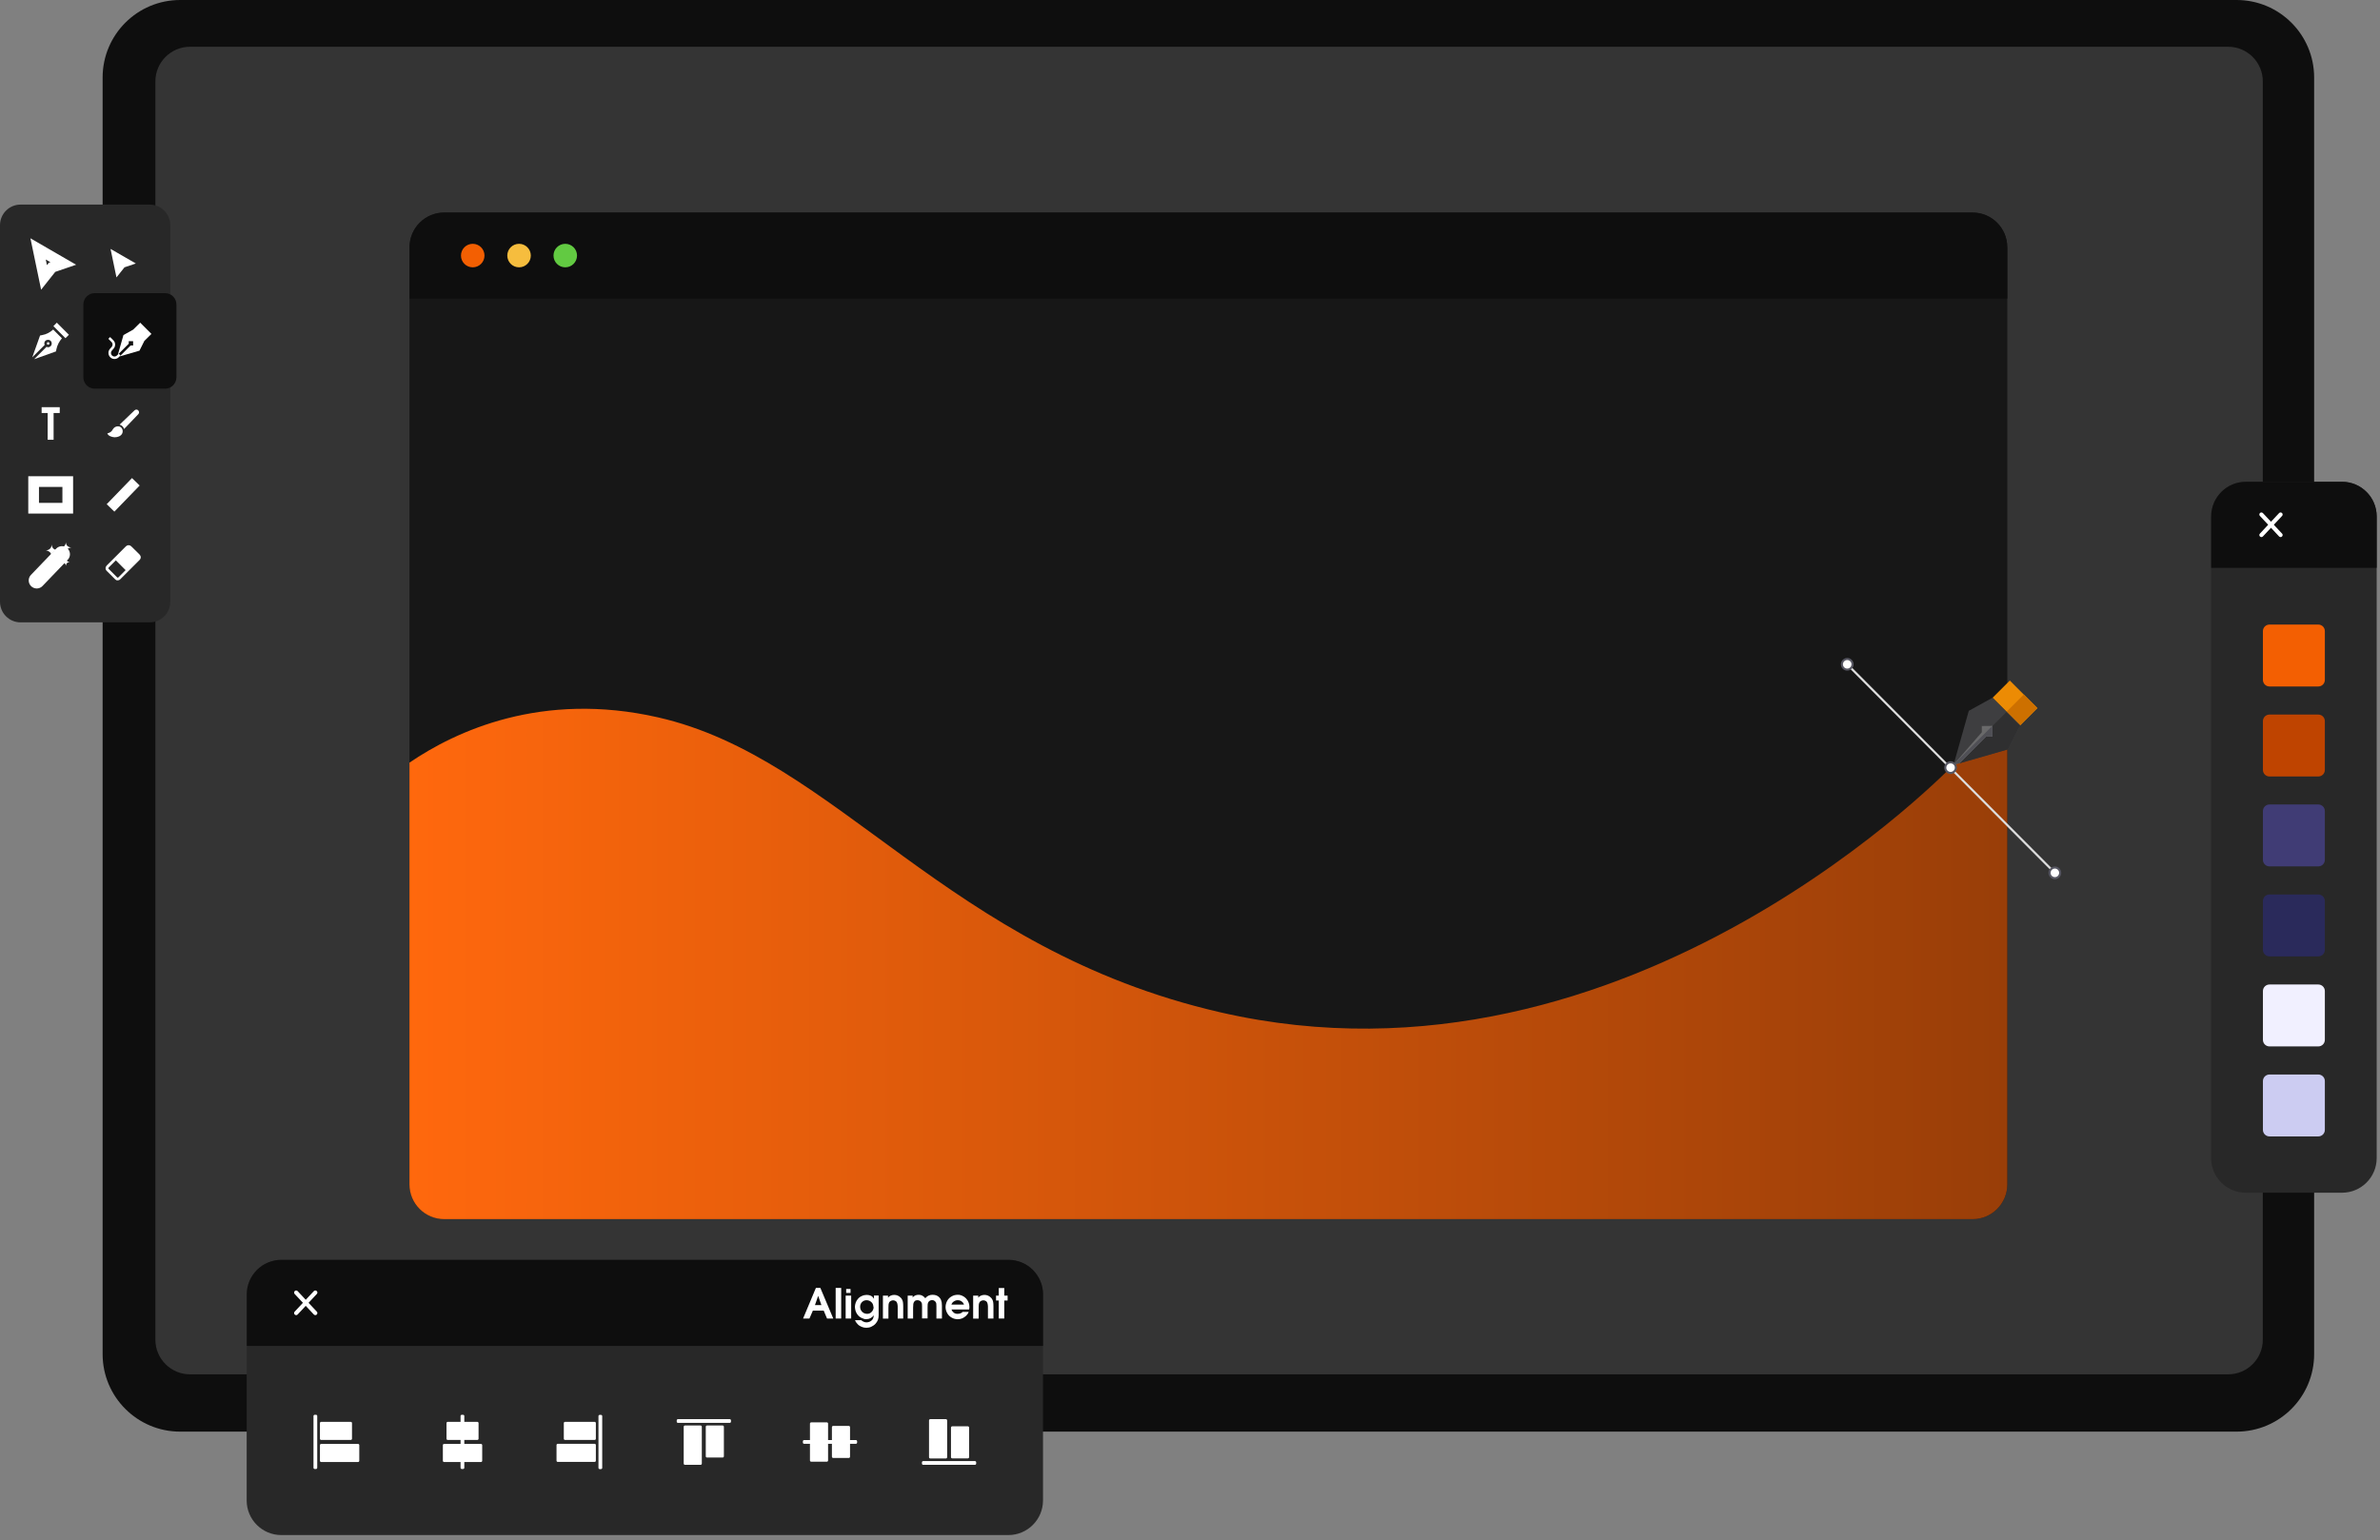<svg width="445" height="288" viewBox="0 0 445 288" fill="none" xmlns="http://www.w3.org/2000/svg">
<rect x="0" y="0" width="445" height="288" fill="#808080" stroke="none"/>
<path d="M418.187 0H33.686C25.679 0 19.188 6.491 19.188 14.498V253.239C19.188 261.246 25.679 267.737 33.686 267.737H418.187C426.194 267.737 432.685 261.246 432.685 253.239V14.498C432.685 6.491 426.194 0 418.187 0Z" fill="#0E0E0E"/>
<path d="M423.088 250.54V15.224C423.088 11.645 420.187 8.744 416.608 8.744L35.532 8.744C31.953 8.744 29.052 11.645 29.052 15.224V250.54C29.052 254.119 31.953 257.021 35.532 257.021H416.608C420.187 257.021 423.088 254.119 423.088 250.54Z" fill="#343434"/>
<path d="M375.315 46.238V221.499C375.315 225.08 372.416 227.999 368.835 227.999H83.058C79.477 227.999 76.558 225.099 76.558 221.499V46.238C76.558 42.657 79.457 39.738 83.058 39.738H368.815C372.396 39.738 375.296 42.638 375.296 46.238H375.315Z" fill="#171717"/>
<path d="M375.316 55.852V46.239C375.316 42.658 372.416 39.758 368.835 39.758H83.058C79.477 39.758 76.578 42.658 76.578 46.239V55.852H375.316Z" fill="#0E0E0E"/>
<path d="M188.533 235.608H52.602C49.023 235.608 46.121 238.51 46.121 242.089V280.601C46.121 284.18 49.023 287.081 52.602 287.081H188.533C192.112 287.081 195.014 284.18 195.014 280.601V242.089C195.014 238.51 192.112 235.608 188.533 235.608Z" fill="#282828"/>
<path d="M195.033 251.702V242.089C195.033 238.508 192.133 235.608 188.553 235.608H52.621C49.041 235.608 46.141 238.508 46.141 242.089V251.702H195.033Z" fill="#0E0E0E"/>
<path d="M88.39 49.994C89.604 49.994 90.589 49.01 90.589 47.795C90.589 46.581 89.604 45.596 88.39 45.596C87.175 45.596 86.191 46.581 86.191 47.795C86.191 49.01 87.175 49.994 88.39 49.994Z" fill="#F35F02"/>
<path d="M97.05 49.994C98.264 49.994 99.249 49.01 99.249 47.795C99.249 46.581 98.264 45.596 97.05 45.596C95.835 45.596 94.851 46.581 94.851 47.795C94.851 49.01 95.835 49.994 97.05 49.994Z" fill="#F6BD3E"/>
<path d="M105.69 49.994C106.905 49.994 107.889 49.01 107.889 47.795C107.889 46.581 106.905 45.596 105.69 45.596C104.476 45.596 103.491 46.581 103.491 47.795C103.491 49.01 104.476 49.994 105.69 49.994Z" fill="#62CA42"/>
<path d="M375.315 134.044V221.5C375.315 225.08 372.416 227.999 368.835 227.999H83.058C79.477 227.999 76.558 225.1 76.558 221.5V142.626C85.179 136.749 101.292 129.198 123.049 134.161C156.56 141.789 176.896 177.519 228.136 189.312C304.966 206.982 365.916 142.354 365.916 142.354L375.315 134.044Z" fill="url(#paint0_linear_59_1552)"/>
<path d="M377.709 135.659L372.552 130.502L375.782 127.271L380.939 132.429L377.709 135.659Z" fill="#EC8B04"/>
<path d="M375.179 133.11L378.409 129.879L380.939 132.409L377.709 135.64L375.179 133.11Z" fill="#CD7000"/>
<path d="M366.383 142.743V142.373L365.273 142.996L368.115 132.935L372.552 130.483L377.709 135.64L375.451 140.116L366.383 142.723V142.743Z" fill="#3E3E40"/>
<path d="M366.072 142.217L366.363 142.392V142.762L375.432 140.154L377.689 135.679L375.16 133.149L366.072 142.237V142.217Z" fill="#2F2F30"/>
<path d="M372.552 137.761V135.756C372.532 135.756 370.547 135.776 370.547 135.776V136.943L365.273 142.996L366.383 142.723L371.365 137.741H372.552V137.761Z" fill="#69696A"/>
<path d="M365.273 142.996L366.383 142.723L371.365 137.741H372.552L372.532 135.737L365.273 142.976V142.996Z" fill="#505056"/>
<path d="M345.229 124.372L384.052 163.371L384.344 163.098L345.521 124.099" fill="#DEDEDE"/>
<path d="M364.008 144.26C363.619 143.871 363.619 143.249 364.008 142.859C364.397 142.47 365.02 142.47 365.409 142.859C365.799 143.249 365.799 143.871 365.409 144.26C365.02 144.65 364.397 144.65 364.008 144.26Z" fill="white"/>
<path d="M364.008 144.26L364.144 144.124C363.989 143.969 363.911 143.774 363.911 143.56C363.911 143.365 363.989 143.151 364.144 142.996C364.3 142.84 364.495 142.762 364.709 142.762C364.903 142.762 365.117 142.84 365.273 142.996C365.429 143.151 365.507 143.346 365.507 143.56C365.507 143.754 365.429 143.969 365.273 144.124C365.117 144.28 364.923 144.358 364.709 144.358C364.514 144.358 364.3 144.28 364.144 144.124L364.008 144.26L363.872 144.397C364.106 144.63 364.397 144.747 364.709 144.747C365.001 144.747 365.312 144.63 365.546 144.397C365.779 144.163 365.896 143.871 365.896 143.56C365.896 143.268 365.779 142.957 365.546 142.723C365.312 142.49 365.02 142.373 364.709 142.373C364.417 142.373 364.106 142.49 363.872 142.723C363.638 142.957 363.522 143.249 363.522 143.56C363.522 143.852 363.638 144.163 363.872 144.397L364.008 144.26Z" fill="#565662"/>
<path d="M383.508 163.935C383.119 163.546 383.119 162.923 383.508 162.534C383.897 162.145 384.52 162.145 384.909 162.534C385.298 162.923 385.298 163.546 384.909 163.935C384.52 164.324 383.897 164.324 383.508 163.935Z" fill="white"/>
<path d="M383.508 163.935L383.644 163.799C383.488 163.643 383.41 163.449 383.41 163.234C383.41 163.04 383.488 162.826 383.644 162.67C383.8 162.514 383.994 162.437 384.208 162.437C384.403 162.437 384.617 162.514 384.773 162.67C384.928 162.826 385.006 163.02 385.006 163.234C385.006 163.429 384.928 163.643 384.773 163.799C384.617 163.954 384.422 164.032 384.208 164.032C384.014 164.032 383.8 163.954 383.644 163.799L383.508 163.935L383.371 164.071C383.605 164.305 383.897 164.422 384.208 164.422C384.5 164.422 384.812 164.305 385.045 164.071C385.279 163.838 385.395 163.546 385.395 163.234C385.395 162.943 385.279 162.631 385.045 162.398C384.812 162.164 384.52 162.047 384.208 162.047C383.916 162.047 383.605 162.164 383.371 162.398C383.138 162.631 383.021 162.923 383.021 163.234C383.021 163.526 383.138 163.838 383.371 164.071L383.508 163.935Z" fill="#565662"/>
<path d="M344.684 124.936C344.295 124.547 344.295 123.924 344.684 123.535C345.073 123.146 345.696 123.146 346.085 123.535C346.474 123.924 346.474 124.547 346.085 124.936C345.696 125.325 345.073 125.325 344.684 124.936Z" fill="white"/>
<path d="M344.684 124.936L344.82 124.8C344.665 124.645 344.587 124.45 344.587 124.236C344.587 124.041 344.665 123.827 344.82 123.672C344.976 123.516 345.171 123.438 345.385 123.438C345.579 123.438 345.793 123.516 345.949 123.672C346.105 123.827 346.183 124.022 346.183 124.236C346.183 124.431 346.105 124.645 345.949 124.8C345.793 124.956 345.599 125.034 345.385 125.034C345.19 125.034 344.976 124.956 344.82 124.8L344.684 124.936L344.548 125.073C344.781 125.306 345.073 125.423 345.385 125.423C345.677 125.423 345.988 125.306 346.222 125.073C346.455 124.839 346.572 124.547 346.572 124.236C346.572 123.944 346.455 123.633 346.222 123.399C345.988 123.166 345.696 123.049 345.385 123.049C345.093 123.049 344.781 123.166 344.548 123.399C344.314 123.633 344.198 123.925 344.198 124.236C344.198 124.528 344.314 124.839 344.548 125.073L344.684 124.936Z" fill="#565662"/>
<path d="M150.157 246.584L152.551 240.863H153.388L155.801 246.584H154.633L154.01 245.105H151.987L151.344 246.584H150.177H150.157ZM152.356 244.074H153.582L152.979 242.342L152.376 244.074H152.356Z" fill="white"/>
<path d="M156.248 246.584V240.863H157.28V246.584H156.248Z" fill="white"/>
<path d="M158.116 246.584V242.303H159.148V246.584H158.116ZM158.214 241.797V241.057H159.031V241.797H158.214Z" fill="white"/>
<path d="M163.332 242.283H164.285V245.923C164.285 246.273 164.246 246.584 164.149 246.837C164.052 247.09 163.896 247.343 163.682 247.577C163.468 247.81 163.195 247.985 162.904 248.122C162.612 248.258 162.3 248.316 161.989 248.316C161.678 248.316 161.386 248.258 161.113 248.141C160.821 248.024 160.568 247.869 160.354 247.635C160.14 247.421 159.965 247.168 159.868 246.896H161.035C161.152 247.012 161.288 247.11 161.483 247.188C161.658 247.265 161.833 247.304 162.008 247.304C162.184 247.304 162.359 247.265 162.534 247.207C162.709 247.149 162.845 247.051 162.981 246.935C163.118 246.798 163.215 246.682 163.254 246.545C163.312 246.409 163.351 246.215 163.39 245.981C163.02 246.448 162.553 246.701 162.028 246.701C161.502 246.701 161.658 246.682 161.483 246.623C161.288 246.565 161.113 246.487 160.938 246.39C160.763 246.292 160.607 246.176 160.49 246.039C160.354 245.903 160.237 245.728 160.14 245.553C160.043 245.358 159.965 245.183 159.926 244.989C159.887 244.794 159.848 244.58 159.848 244.385C159.848 244.191 159.907 243.84 160.004 243.587C160.101 243.334 160.237 243.101 160.432 242.887C160.627 242.653 160.88 242.478 161.172 242.361C161.463 242.225 161.755 242.167 162.067 242.167C162.378 242.167 162.631 242.225 162.865 242.342C163.098 242.459 163.273 242.653 163.41 242.887V242.303L163.332 242.283ZM163.312 244.463C163.312 244.288 163.273 244.113 163.215 243.938C163.157 243.782 163.059 243.646 162.942 243.529C162.826 243.412 162.689 243.334 162.534 243.257C162.378 243.198 162.203 243.159 162.028 243.159C161.697 243.159 161.405 243.276 161.152 243.529C161.035 243.646 160.958 243.782 160.899 243.938C160.841 244.093 160.821 244.249 160.821 244.405C160.821 244.658 160.88 244.872 160.996 245.066C161.113 245.261 161.269 245.417 161.463 245.533C161.658 245.65 161.892 245.709 162.125 245.709C162.359 245.709 162.456 245.67 162.612 245.611C162.767 245.533 162.884 245.456 163.001 245.319C163.118 245.203 163.195 245.066 163.254 244.911C163.312 244.755 163.351 244.599 163.351 244.444L163.312 244.463Z" fill="white"/>
<path d="M165.083 246.584V242.303H166.037V242.692C166.154 242.517 166.329 242.381 166.543 242.303C166.757 242.206 166.971 242.167 167.204 242.167C167.438 242.167 167.652 242.206 167.866 242.303C168.08 242.4 168.275 242.536 168.411 242.692C168.469 242.731 168.489 242.77 168.528 242.809C168.683 243.023 168.781 243.237 168.82 243.471C168.859 243.704 168.878 243.996 168.878 244.366V246.584H167.847V244.56C167.847 244.327 167.847 244.113 167.808 243.957C167.788 243.782 167.73 243.646 167.671 243.529C167.613 243.412 167.516 243.334 167.38 243.276C167.263 243.218 167.127 243.179 166.99 243.179C166.854 243.179 166.718 243.218 166.582 243.276C166.445 243.334 166.348 243.432 166.27 243.548C166.192 243.685 166.154 243.84 166.134 244.015C166.134 244.191 166.115 244.405 166.115 244.658V246.604H165.083V246.584Z" fill="white"/>
<path d="M169.715 246.584V242.303H170.649V242.692C170.727 242.517 170.883 242.381 171.097 242.283C171.311 242.186 171.525 242.147 171.758 242.147C171.992 242.147 172.206 242.186 172.401 242.283C172.595 242.381 172.77 242.517 172.907 242.673C172.945 242.712 172.965 242.75 173.004 242.809C173.023 242.75 173.062 242.712 173.121 242.673C173.276 242.497 173.451 242.361 173.666 242.283C173.88 242.186 174.113 242.147 174.366 242.147C174.93 242.147 175.359 242.322 175.67 242.673C175.787 242.809 175.884 242.945 175.942 243.101C176.001 243.256 176.04 243.412 176.079 243.587C176.098 243.743 176.118 243.938 176.118 244.171V246.584H175.086V244.307C175.086 244.132 175.086 243.957 175.067 243.821C175.047 243.685 175.008 243.568 174.93 243.471C174.892 243.412 174.833 243.354 174.755 243.295C174.697 243.256 174.619 243.218 174.541 243.179C174.463 243.159 174.386 243.14 174.288 243.14C174.133 243.14 173.996 243.179 173.88 243.237C173.763 243.295 173.665 243.393 173.588 243.509C173.51 243.626 173.471 243.782 173.451 243.938C173.451 244.093 173.432 244.288 173.432 244.521V246.565H172.401V244.288C172.401 244.113 172.401 243.957 172.381 243.84C172.362 243.724 172.323 243.607 172.245 243.509C172.167 243.393 172.089 243.315 171.953 243.256C171.836 243.198 171.7 243.159 171.564 243.159C171.311 243.159 171.116 243.218 170.999 243.354C170.883 243.49 170.805 243.646 170.766 243.84C170.746 244.015 170.727 244.249 170.727 244.541V246.584H169.696H169.715Z" fill="white"/>
<path d="M181.235 244.891H177.908C177.986 245.144 178.141 245.339 178.336 245.494C178.55 245.65 178.783 245.708 179.036 245.708C179.289 245.708 179.406 245.67 179.581 245.611C179.756 245.553 179.893 245.455 179.99 245.339H181.119C181.041 245.592 180.885 245.825 180.671 246.039C180.457 246.253 180.204 246.409 179.932 246.545C179.64 246.662 179.348 246.72 179.056 246.72C178.764 246.72 178.258 246.623 177.927 246.409C177.577 246.214 177.304 245.942 177.11 245.592C176.915 245.241 176.798 244.872 176.798 244.463C176.798 244.054 176.896 243.665 177.09 243.295C177.285 242.945 177.557 242.653 177.908 242.459C178.258 242.245 178.647 242.147 179.056 242.147C179.465 242.147 179.64 242.206 179.912 242.322C180.185 242.439 180.418 242.614 180.613 242.809C180.807 243.023 180.963 243.256 181.08 243.529C181.197 243.801 181.255 244.093 181.255 244.385C181.255 244.677 181.255 244.619 181.197 244.872L181.235 244.891ZM177.888 243.976H180.243C180.185 243.801 180.107 243.665 179.99 243.548C179.873 243.432 179.737 243.334 179.581 243.256C179.426 243.198 179.27 243.159 179.075 243.159C178.803 243.159 178.569 243.237 178.336 243.393C178.102 243.548 177.966 243.743 177.888 243.976Z" fill="white"/>
<path d="M181.955 246.584V242.303H182.909V242.692C183.026 242.517 183.201 242.381 183.415 242.303C183.629 242.206 183.843 242.167 184.077 242.167C184.31 242.167 184.524 242.206 184.738 242.303C184.952 242.4 185.147 242.536 185.283 242.692C185.341 242.731 185.361 242.77 185.4 242.809C185.556 243.023 185.653 243.237 185.692 243.471C185.731 243.704 185.75 243.996 185.75 244.366V246.584H184.719V244.56C184.719 244.327 184.719 244.113 184.68 243.957C184.66 243.782 184.602 243.646 184.544 243.529C184.485 243.412 184.388 243.334 184.252 243.276C184.135 243.218 183.999 243.179 183.862 243.179C183.726 243.179 183.59 243.218 183.454 243.276C183.318 243.334 183.22 243.432 183.142 243.548C183.065 243.685 183.026 243.84 183.006 244.015C183.006 244.191 182.987 244.405 182.987 244.658V246.604H181.955V246.584Z" fill="white"/>
<path d="M186.743 246.584V243.217H186.237V242.303H186.743V240.882H187.774V242.303H188.397V243.217H187.774V246.584H186.743Z" fill="white"/>
<path d="M55.093 241.991L58.673 245.825C58.829 245.981 59.062 246 59.218 245.844C59.374 245.689 59.393 245.455 59.238 245.3L55.657 241.466C55.501 241.31 55.268 241.291 55.112 241.446C54.956 241.602 54.937 241.836 55.093 241.991Z" fill="white"/>
<path d="M58.673 241.466L55.093 245.3C54.937 245.455 54.956 245.708 55.112 245.844C55.268 246 55.521 245.981 55.657 245.825L59.238 241.991C59.393 241.836 59.374 241.583 59.218 241.446C59.062 241.291 58.809 241.31 58.673 241.466Z" fill="white"/>
<path d="M27.984 38.26H3.853C1.725 38.26 0 39.985 0 42.113V112.54C0 114.668 1.725 116.393 3.853 116.393H27.984C30.112 116.393 31.837 114.668 31.837 112.54V42.113C31.837 39.985 30.112 38.26 27.984 38.26Z" fill="#282828"/>
<path d="M8.835 64.395C8.932 64.492 9.068 64.492 9.166 64.395C9.263 64.297 9.263 64.161 9.166 64.064C9.068 63.967 8.932 63.967 8.835 64.064C8.738 64.161 8.738 64.297 8.835 64.395Z" fill="white"/>
<path d="M12.24 63.247L9.983 60.989L10.625 60.347L12.883 62.605L12.24 63.247Z" fill="white"/>
<path d="M9.477 63.753C9.75 64.025 9.75 64.453 9.477 64.726C9.205 64.998 8.952 64.979 8.699 64.862L6.383 67.178L10.47 65.718L10.548 65.31C10.703 64.551 11.073 63.85 11.579 63.266L9.944 61.632C9.36 62.157 8.66 62.527 7.901 62.663L7.492 62.741L6.033 66.828L8.349 64.512C8.232 64.259 8.271 63.947 8.485 63.733C8.699 63.519 9.185 63.461 9.458 63.733L9.477 63.753Z" fill="white"/>
<path d="M20.667 46.549L21.776 51.882L23.275 49.994L25.396 49.274L20.667 46.549Z" fill="white"/>
<path d="M7.123 46.549L8.232 51.882L9.73 49.994L11.832 49.274L7.123 46.549Z" stroke="white" stroke-width="2" stroke-miterlimit="10"/>
<path d="M8.913 82.24V77.239H7.784V76.149H11.17V77.239H10.022V82.24H8.893H8.913Z" fill="white"/>
<path d="M25.863 76.752C25.766 76.655 25.649 76.616 25.513 76.597C25.377 76.597 25.26 76.655 25.163 76.733L22.36 79.418C22.652 79.496 22.925 79.691 23.08 79.963C23.139 80.041 23.178 80.138 23.197 80.236L25.863 77.453C25.96 77.356 25.999 77.239 25.999 77.103C25.999 76.966 25.941 76.85 25.844 76.752H25.863Z" fill="white"/>
<path d="M22.107 79.73C22.107 79.73 22.088 79.73 22.068 79.73C21.835 79.73 21.601 79.807 21.407 79.944C21.173 80.119 21.076 80.352 20.92 80.566C20.706 80.839 20.375 80.975 20.064 81.053C20.258 81.559 20.959 81.753 21.407 81.773C21.407 81.773 21.445 81.773 21.465 81.773C21.99 81.773 22.594 81.578 22.847 81.072C23.119 80.508 22.788 79.749 22.127 79.73H22.107Z" fill="white"/>
<path d="M30.864 54.82H17.709C16.538 54.82 15.588 55.77 15.588 56.941V70.564C15.588 71.735 16.538 72.685 17.709 72.685H30.864C32.036 72.685 32.986 71.735 32.986 70.564V56.941C32.986 55.77 32.036 54.82 30.864 54.82Z" fill="#0E0E0E"/>
<path d="M21.407 67.139C21.095 67.139 20.823 67.022 20.609 66.808C20.181 66.38 20.161 65.679 20.57 65.232L20.881 64.882C21.115 64.609 21.115 64.22 20.862 63.967L20.259 63.364L20.589 63.033L21.193 63.636C21.621 64.064 21.64 64.765 21.232 65.212L20.92 65.563C20.687 65.835 20.687 66.224 20.94 66.477C21.056 66.594 21.232 66.672 21.407 66.672C21.582 66.672 21.757 66.594 21.874 66.477L22.205 66.146L22.535 66.477L22.205 66.808C21.991 67.022 21.699 67.139 21.407 67.139Z" fill="white"/>
<path d="M26.213 60.347L24.89 61.651L25.96 62.721L24.89 61.651L23.08 62.663L22.049 66.302L24.073 64.278V63.811H24.89V64.57V64.609H24.423L22.38 66.652L26.077 65.582L26.992 63.753L28.315 62.449L26.213 60.347Z" fill="white"/>
<path d="M12.669 90.063H6.286V95.045H12.669V90.063Z" stroke="white" stroke-width="2" stroke-miterlimit="10"/>
<path d="M25.396 90.102L20.667 94.987" stroke="white" stroke-width="2" stroke-miterlimit="10"/>
<path d="M11.579 103.647L6.87 108.551" stroke="white" stroke-width="3" stroke-miterlimit="10" stroke-linecap="round"/>
<path d="M9.672 104.016C9.594 103.433 9.263 103.043 8.582 102.927C9.244 102.868 9.614 102.518 9.672 101.837C9.691 102.46 10.061 102.81 10.762 102.927C10.1 102.966 9.711 103.335 9.672 104.016Z" fill="white"/>
<path d="M12.319 103.393C12.241 102.849 11.929 102.498 11.326 102.401C11.929 102.362 12.26 102.031 12.319 101.408C12.338 101.973 12.669 102.304 13.331 102.401C12.727 102.44 12.377 102.771 12.319 103.393Z" fill="white"/>
<path d="M12.319 105.807C12.26 105.437 12.046 105.184 11.618 105.106C12.046 105.067 12.28 104.853 12.319 104.406C12.319 104.795 12.572 105.028 13.019 105.106C12.591 105.145 12.357 105.359 12.319 105.807Z" fill="white"/>
<path d="M26.116 103.724C25.591 103.199 25.065 102.674 24.54 102.168C24.481 102.109 24.423 102.07 24.345 102.031C24.073 101.895 23.761 101.954 23.528 102.187C22.924 102.79 22.321 103.394 21.718 103.997C21.115 104.6 20.531 105.184 19.947 105.768C19.675 106.06 19.655 106.449 19.908 106.721C20.453 107.266 20.998 107.811 21.543 108.356C21.66 108.473 21.815 108.551 21.99 108.531C22.204 108.531 22.38 108.453 22.516 108.298C23.703 107.111 24.91 105.904 26.097 104.717C26.389 104.425 26.389 104.016 26.097 103.724H26.116ZM22.185 107.928C22.049 108.064 21.99 108.064 21.854 107.928L20.356 106.429C20.22 106.293 20.22 106.235 20.356 106.099C20.764 105.69 21.64 104.814 21.66 104.795L23.489 106.624L23.294 106.819C22.924 107.188 22.555 107.558 22.185 107.928Z" fill="white"/>
<path d="M437.9 90.102H419.899C416.32 90.102 413.419 93.003 413.419 96.582V216.576C413.419 220.155 416.32 223.056 419.899 223.056H437.9C441.479 223.056 444.38 220.155 444.38 216.576V96.582C444.38 93.003 441.479 90.102 437.9 90.102Z" fill="#282828"/>
<path d="M444.38 106.196V96.582C444.38 93.002 441.481 90.102 437.9 90.102H419.919C416.338 90.102 413.438 93.002 413.438 96.582V106.196H444.4H444.38Z" fill="#0E0E0E"/>
<path d="M422.546 96.485L426.127 100.319C426.283 100.475 426.516 100.494 426.672 100.338C426.827 100.183 426.847 99.949 426.691 99.793L423.11 95.96C422.955 95.804 422.721 95.785 422.566 95.94C422.41 96.096 422.39 96.329 422.546 96.485Z" fill="white"/>
<path d="M426.127 95.96L422.546 99.793C422.39 99.949 422.41 100.202 422.566 100.338C422.721 100.494 422.974 100.475 423.11 100.319L426.691 96.485C426.847 96.329 426.827 96.076 426.672 95.94C426.516 95.785 426.263 95.804 426.127 95.96Z" fill="white"/>
<path d="M433.463 116.802H424.336C423.659 116.802 423.11 117.35 423.11 118.028V127.154C423.11 127.832 423.659 128.381 424.336 128.381H433.463C434.141 128.381 434.689 127.832 434.689 127.154V118.028C434.689 117.35 434.141 116.802 433.463 116.802Z" fill="#F35F02"/>
<path d="M433.463 133.635H424.336C423.659 133.635 423.11 134.184 423.11 134.861V143.988C423.11 144.665 423.659 145.214 424.336 145.214H433.463C434.141 145.214 434.689 144.665 434.689 143.988V134.861C434.689 134.184 434.141 133.635 433.463 133.635Z" fill="#BF4400"/>
<path d="M433.463 150.449H424.336C423.659 150.449 423.11 150.998 423.11 151.675V160.802C423.11 161.479 423.659 162.028 424.336 162.028H433.463C434.141 162.028 434.689 161.479 434.689 160.802V151.675C434.689 150.998 434.141 150.449 433.463 150.449Z" fill="#403C75"/>
<path d="M433.463 167.282H424.336C423.659 167.282 423.11 167.831 423.11 168.508V177.635C423.11 178.312 423.659 178.861 424.336 178.861H433.463C434.141 178.861 434.689 178.312 434.689 177.635V168.508C434.689 167.831 434.141 167.282 433.463 167.282Z" fill="#2A2A5B"/>
<path d="M433.463 184.116H424.336C423.659 184.116 423.11 184.665 423.11 185.342V194.469C423.11 195.146 423.659 195.695 424.336 195.695H433.463C434.141 195.695 434.689 195.146 434.689 194.469V185.342C434.689 184.665 434.141 184.116 433.463 184.116Z" fill="#F1F0FF"/>
<path d="M433.463 200.949H424.336C423.659 200.949 423.11 201.498 423.11 202.175V211.302C423.11 211.979 423.659 212.528 424.336 212.528H433.463C434.141 212.528 434.689 211.979 434.689 211.302V202.175C434.689 201.498 434.141 200.949 433.463 200.949Z" fill="#CCCCF2"/>
<path d="M59.082 264.585H58.848C58.719 264.585 58.615 264.69 58.615 264.818V274.49C58.615 274.619 58.719 274.724 58.848 274.724H59.082C59.211 274.724 59.315 274.619 59.315 274.49V264.818C59.315 264.69 59.211 264.585 59.082 264.585Z" fill="white"/>
<path d="M65.582 265.908H60.055C59.926 265.908 59.821 266.013 59.821 266.142V269.061C59.821 269.19 59.926 269.294 60.055 269.294H65.582C65.711 269.294 65.815 269.19 65.815 269.061V266.142C65.815 266.013 65.711 265.908 65.582 265.908Z" fill="white"/>
<path d="M66.944 270.034H60.055C59.926 270.034 59.821 270.138 59.821 270.267V273.187C59.821 273.315 59.926 273.42 60.055 273.42H66.944C67.073 273.42 67.177 273.315 67.177 273.187V270.267C67.177 270.138 67.073 270.034 66.944 270.034Z" fill="white"/>
<path d="M86.58 264.585H86.346C86.217 264.585 86.112 264.69 86.112 264.818V274.49C86.112 274.619 86.217 274.724 86.346 274.724H86.58C86.709 274.724 86.813 274.619 86.813 274.49V264.818C86.813 264.69 86.709 264.585 86.58 264.585Z" fill="white"/>
<path d="M89.246 265.908H83.719C83.59 265.908 83.485 266.013 83.485 266.142V269.061C83.485 269.19 83.59 269.294 83.719 269.294H89.246C89.375 269.294 89.479 269.19 89.479 269.061V266.142C89.479 266.013 89.375 265.908 89.246 265.908Z" fill="white"/>
<path d="M89.927 270.034H83.038C82.909 270.034 82.804 270.138 82.804 270.267V273.187C82.804 273.315 82.909 273.42 83.038 273.42H89.927C90.056 273.42 90.16 273.315 90.16 273.187V270.267C90.16 270.138 90.056 270.034 89.927 270.034Z" fill="white"/>
<path d="M160.258 269.781V269.547C160.258 269.418 160.153 269.314 160.024 269.314H150.352C150.223 269.314 150.119 269.418 150.119 269.547V269.781C150.119 269.91 150.223 270.014 150.352 270.014H160.024C160.153 270.014 160.258 269.91 160.258 269.781Z" fill="white"/>
<path d="M158.934 272.427V266.901C158.934 266.772 158.83 266.667 158.701 266.667H155.782C155.653 266.667 155.548 266.772 155.548 266.901V272.427C155.548 272.556 155.653 272.661 155.782 272.661H158.701C158.83 272.661 158.934 272.556 158.934 272.427Z" fill="white"/>
<path d="M154.828 273.128V266.239C154.828 266.11 154.724 266.005 154.595 266.005H151.676C151.547 266.005 151.442 266.11 151.442 266.239V273.128C151.442 273.257 151.547 273.361 151.676 273.361H154.595C154.724 273.361 154.828 273.257 154.828 273.128Z" fill="white"/>
<path d="M112.131 274.743H112.365C112.494 274.743 112.598 274.639 112.598 274.51V264.838C112.598 264.709 112.494 264.605 112.365 264.605H112.131C112.002 264.605 111.898 264.709 111.898 264.838V274.51C111.898 274.639 112.002 274.743 112.131 274.743Z" fill="white"/>
<path d="M105.651 269.294H111.178C111.307 269.294 111.411 269.19 111.411 269.061V266.142C111.411 266.013 111.307 265.908 111.178 265.908H105.651C105.522 265.908 105.418 266.013 105.418 266.142V269.061C105.418 269.19 105.522 269.294 105.651 269.294Z" fill="white"/>
<path d="M104.289 273.4H111.178C111.307 273.4 111.411 273.296 111.411 273.167V270.248C111.411 270.119 111.307 270.014 111.178 270.014H104.289C104.16 270.014 104.055 270.119 104.055 270.248V273.167C104.055 273.296 104.16 273.4 104.289 273.4Z" fill="white"/>
<path d="M136.671 265.869V265.636C136.671 265.507 136.566 265.402 136.438 265.402H126.766C126.637 265.402 126.532 265.507 126.532 265.636V265.869C126.532 265.998 126.637 266.103 126.766 266.103H136.438C136.566 266.103 136.671 265.998 136.671 265.869Z" fill="white"/>
<path d="M135.348 272.35V266.823C135.348 266.694 135.243 266.59 135.114 266.59H132.195C132.066 266.59 131.962 266.694 131.962 266.823V272.35C131.962 272.479 132.066 272.583 132.195 272.583H135.114C135.243 272.583 135.348 272.479 135.348 272.35Z" fill="white"/>
<path d="M131.222 273.712V266.823C131.222 266.694 131.118 266.59 130.989 266.59H128.069C127.94 266.59 127.836 266.694 127.836 266.823V273.712C127.836 273.841 127.94 273.946 128.069 273.946H130.989C131.118 273.946 131.222 273.841 131.222 273.712Z" fill="white"/>
<path d="M172.381 273.479V273.712C172.381 273.841 172.485 273.946 172.614 273.946H182.286C182.415 273.946 182.52 273.841 182.52 273.712V273.479C182.52 273.35 182.415 273.245 182.286 273.245H172.614C172.485 273.245 172.381 273.35 172.381 273.479Z" fill="white"/>
<path d="M177.81 266.979V272.506C177.81 272.635 177.915 272.739 178.044 272.739H180.963C181.092 272.739 181.196 272.635 181.196 272.506V266.979C181.196 266.85 181.092 266.745 180.963 266.745H178.044C177.915 266.745 177.81 266.85 177.81 266.979Z" fill="white"/>
<path d="M173.704 265.636V272.525C173.704 272.654 173.809 272.759 173.938 272.759H176.857C176.986 272.759 177.09 272.654 177.09 272.525V265.636C177.09 265.507 176.986 265.402 176.857 265.402H173.938C173.809 265.402 173.704 265.507 173.704 265.636Z" fill="white"/>
<defs>
<linearGradient id="paint0_linear_59_1552" x1="76.558" y1="180.275" x2="375.315" y2="180.275" gradientUnits="userSpaceOnUse">
<stop stop-color="#FF680D"/>
<stop offset="1" stop-color="#993E08"/>
</linearGradient>
</defs>
</svg>
